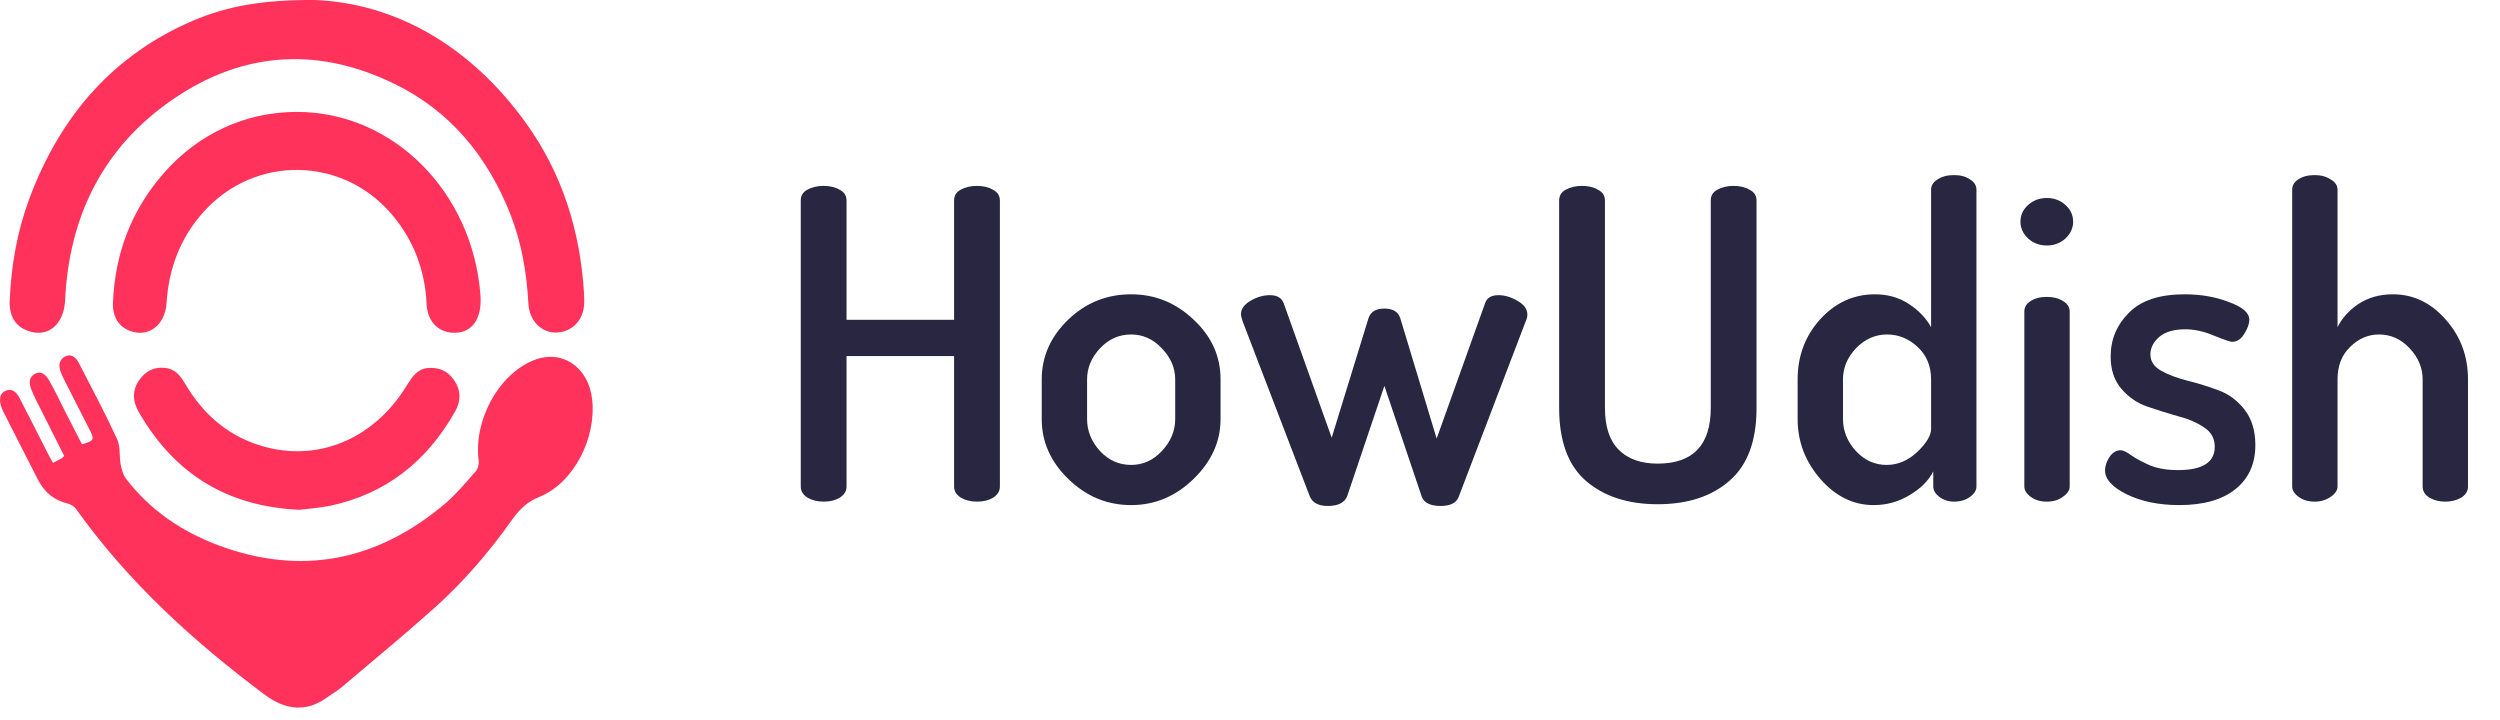 <svg width="191" height="55" viewBox="0 0 191 55" fill="none" xmlns="http://www.w3.org/2000/svg">
<path d="M4.055 35.363C3.915 35.115 3.8 34.936 3.698 34.729C2.971 33.309 2.257 31.875 1.518 30.455C1.275 29.986 0.944 29.614 0.383 29.876C-0.038 30.069 -0.114 30.607 0.166 31.255C0.204 31.337 0.243 31.42 0.281 31.503C1.161 33.226 2.028 34.963 2.92 36.687C3.418 37.638 4.157 38.231 5.152 38.465C5.394 38.52 5.674 38.686 5.815 38.892C9.844 44.531 14.83 49.039 20.21 53.065C21.766 54.223 23.36 54.471 25.005 53.272C25.336 53.023 25.706 52.831 26.025 52.569C28.396 50.556 30.794 48.584 33.114 46.516C35.371 44.504 37.373 42.187 39.145 39.678C39.707 38.892 40.293 38.327 41.224 37.955C43.825 36.894 45.572 33.488 45.24 30.51C44.96 28.001 42.882 26.636 40.714 27.546C38.049 28.663 36.175 32.137 36.57 35.198C36.608 35.446 36.519 35.804 36.366 35.984C35.601 36.852 34.861 37.748 34.007 38.479C28.779 42.891 22.99 44.007 16.691 41.664C13.937 40.63 11.514 39.03 9.627 36.576C9.41 36.287 9.296 35.873 9.219 35.487C9.104 34.853 9.206 34.109 8.951 33.557C8.033 31.572 7.013 29.642 6.006 27.698C5.776 27.257 5.394 26.995 4.935 27.257C4.489 27.519 4.463 27.974 4.654 28.456C4.718 28.608 4.769 28.746 4.846 28.897C5.496 30.18 6.159 31.475 6.809 32.758C7.243 33.585 7.205 33.681 6.261 33.943C5.827 33.102 5.394 32.234 4.948 31.379C4.552 30.593 4.17 29.794 3.736 29.035C3.507 28.635 3.137 28.305 2.678 28.553C2.206 28.801 2.206 29.27 2.385 29.738C2.474 29.986 2.602 30.235 2.716 30.483C3.443 31.93 4.17 33.378 4.909 34.839C4.833 34.908 4.769 34.977 4.705 35.019C4.501 35.129 4.31 35.225 4.055 35.363ZM24.049 0.001C20.07 -0.026 17.341 0.47 14.728 1.587C8.76 4.151 4.654 8.728 2.257 15.139C1.314 17.648 0.855 20.281 0.74 22.983C0.689 24.155 1.199 24.941 2.117 25.271C3.647 25.837 4.884 24.803 4.973 22.955C5.266 16.628 7.791 11.554 12.636 7.997C18.132 3.958 24.061 3.448 30.118 6.398C34.3 8.425 37.233 11.857 39.018 16.434C39.86 18.599 40.242 20.86 40.37 23.19C40.433 24.472 41.313 25.382 42.41 25.409C43.583 25.423 44.488 24.596 44.616 23.397C44.654 23.052 44.628 22.707 44.616 22.363C44.322 17.593 42.932 13.236 40.217 9.445C35.83 3.324 30.003 0.235 24.049 0.001ZM22.684 8.549C18.77 8.549 15.136 10.203 12.458 13.291C10.073 16.035 8.786 19.316 8.633 23.093C8.582 24.21 9.066 24.954 9.946 25.285C11.349 25.809 12.624 24.83 12.726 23.148C12.892 20.46 13.809 18.13 15.556 16.186C19.484 11.816 26.229 11.926 30.003 16.462C31.61 18.392 32.477 20.653 32.592 23.245C32.655 24.61 33.561 25.478 34.823 25.423C36.124 25.368 36.825 24.293 36.71 22.583C36.124 14.656 30.029 8.549 22.684 8.549ZM22.863 38.948C23.538 38.865 24.418 38.81 25.273 38.631C29.417 37.734 32.579 35.322 34.772 31.434C35.231 30.621 35.218 29.821 34.696 29.049C34.185 28.305 33.471 28.029 32.617 28.125C31.865 28.222 31.47 28.815 31.087 29.435C28.652 33.433 24.52 35.253 20.325 34.164C17.635 33.461 15.582 31.793 14.116 29.27C13.758 28.663 13.325 28.18 12.636 28.111C11.757 28.001 11.055 28.373 10.558 29.159C10.073 29.931 10.163 30.731 10.609 31.489C13.389 36.314 17.469 38.7 22.863 38.948Z" fill="#FF325B"/>
<path d="M61.178 37.17V15.324C61.178 14.95 61.343 14.675 61.673 14.499C62.025 14.301 62.443 14.202 62.927 14.202C63.411 14.202 63.818 14.301 64.148 14.499C64.5 14.675 64.676 14.95 64.676 15.324V24.432H72.893V15.324C72.893 14.95 73.058 14.675 73.388 14.499C73.74 14.301 74.158 14.202 74.642 14.202C75.126 14.202 75.533 14.301 75.863 14.499C76.215 14.675 76.391 14.95 76.391 15.324V37.17C76.391 37.522 76.215 37.808 75.863 38.028C75.533 38.226 75.126 38.325 74.642 38.325C74.18 38.325 73.773 38.226 73.421 38.028C73.069 37.808 72.893 37.522 72.893 37.17V27.204H64.676V37.17C64.676 37.522 64.5 37.808 64.148 38.028C63.818 38.226 63.411 38.325 62.927 38.325C62.465 38.325 62.058 38.226 61.706 38.028C61.354 37.808 61.178 37.522 61.178 37.17ZM79.588 32.022V28.986C79.588 27.248 80.259 25.73 81.601 24.432C82.943 23.134 84.549 22.485 86.419 22.485C88.245 22.485 89.84 23.134 91.204 24.432C92.568 25.708 93.25 27.226 93.25 28.986V32.022C93.25 33.738 92.557 35.267 91.171 36.609C89.807 37.929 88.223 38.589 86.419 38.589C84.593 38.589 82.998 37.929 81.634 36.609C80.27 35.289 79.588 33.76 79.588 32.022ZM83.053 32.022C83.053 32.924 83.383 33.738 84.043 34.464C84.703 35.168 85.495 35.52 86.419 35.52C87.321 35.52 88.102 35.168 88.762 34.464C89.444 33.738 89.785 32.924 89.785 32.022V28.986C89.785 28.106 89.444 27.314 88.762 26.61C88.102 25.906 87.321 25.554 86.419 25.554C85.495 25.554 84.703 25.906 84.043 26.61C83.383 27.314 83.053 28.106 83.053 28.986V32.022ZM94.811 24.003C94.811 23.607 95.053 23.266 95.537 22.98C96.021 22.694 96.516 22.551 97.022 22.551C97.572 22.551 97.924 22.76 98.078 23.178L101.741 33.441L104.546 24.333C104.7 23.827 105.107 23.574 105.767 23.574C106.427 23.574 106.834 23.827 106.988 24.333L109.76 33.507L113.456 23.178C113.588 22.76 113.929 22.551 114.479 22.551C114.963 22.551 115.447 22.694 115.931 22.98C116.437 23.266 116.69 23.618 116.69 24.036C116.69 24.212 116.646 24.388 116.558 24.564L111.443 37.962C111.267 38.424 110.805 38.655 110.057 38.655C109.309 38.655 108.836 38.435 108.638 37.995L105.767 29.481L102.929 37.896C102.731 38.402 102.236 38.655 101.444 38.655C100.718 38.655 100.256 38.402 100.058 37.896L94.943 24.564C94.855 24.3 94.811 24.113 94.811 24.003ZM119.119 31.164V15.324C119.119 14.95 119.284 14.675 119.614 14.499C119.966 14.301 120.384 14.202 120.868 14.202C121.352 14.202 121.759 14.301 122.089 14.499C122.441 14.675 122.617 14.95 122.617 15.324V31.164C122.617 32.594 122.969 33.661 123.673 34.365C124.377 35.069 125.367 35.421 126.643 35.421C129.349 35.421 130.702 34.002 130.702 31.164V15.324C130.702 14.95 130.867 14.675 131.197 14.499C131.549 14.301 131.967 14.202 132.451 14.202C132.935 14.202 133.342 14.301 133.672 14.499C134.024 14.675 134.2 14.95 134.2 15.324V31.164C134.2 33.694 133.507 35.553 132.121 36.741C130.757 37.929 128.931 38.523 126.643 38.523C124.377 38.523 122.551 37.929 121.165 36.741C119.801 35.553 119.119 33.694 119.119 31.164ZM137.339 32.022V28.986C137.339 27.204 137.911 25.675 139.055 24.399C140.221 23.123 141.618 22.485 143.246 22.485C144.214 22.485 145.072 22.727 145.82 23.211C146.568 23.695 147.14 24.289 147.536 24.993V14.499C147.536 14.169 147.701 13.905 148.031 13.707C148.361 13.487 148.779 13.377 149.285 13.377C149.791 13.377 150.198 13.487 150.506 13.707C150.836 13.905 151.001 14.169 151.001 14.499V37.17C151.001 37.456 150.836 37.72 150.506 37.962C150.176 38.204 149.769 38.325 149.285 38.325C148.867 38.325 148.493 38.204 148.163 37.962C147.855 37.72 147.701 37.456 147.701 37.17V36.015C147.349 36.719 146.744 37.324 145.886 37.83C145.05 38.336 144.137 38.589 143.147 38.589C141.607 38.589 140.254 37.929 139.088 36.609C137.922 35.267 137.339 33.738 137.339 32.022ZM140.804 32.022C140.804 32.924 141.134 33.738 141.794 34.464C142.454 35.168 143.235 35.52 144.137 35.52C144.995 35.52 145.776 35.19 146.48 34.53C147.184 33.848 147.536 33.265 147.536 32.781V28.986C147.536 27.974 147.195 27.149 146.513 26.511C145.831 25.873 145.05 25.554 144.17 25.554C143.268 25.554 142.476 25.906 141.794 26.61C141.134 27.314 140.804 28.106 140.804 28.986V32.022ZM154.362 16.941C154.362 16.435 154.56 16.006 154.956 15.654C155.352 15.302 155.825 15.126 156.375 15.126C156.925 15.126 157.398 15.302 157.794 15.654C158.19 16.006 158.388 16.435 158.388 16.941C158.388 17.425 158.19 17.854 157.794 18.228C157.398 18.58 156.925 18.756 156.375 18.756C155.825 18.756 155.352 18.58 154.956 18.228C154.56 17.854 154.362 17.425 154.362 16.941ZM154.659 37.17V23.805C154.659 23.475 154.813 23.211 155.121 23.013C155.451 22.793 155.869 22.683 156.375 22.683C156.881 22.683 157.299 22.793 157.629 23.013C157.959 23.211 158.124 23.475 158.124 23.805V37.17C158.124 37.456 157.948 37.72 157.596 37.962C157.266 38.204 156.859 38.325 156.375 38.325C155.891 38.325 155.484 38.204 155.154 37.962C154.824 37.72 154.659 37.456 154.659 37.17ZM160.825 35.949C160.825 35.619 160.935 35.278 161.155 34.926C161.397 34.574 161.683 34.398 162.013 34.398C162.211 34.398 162.486 34.53 162.838 34.794C163.19 35.036 163.663 35.289 164.257 35.553C164.851 35.795 165.566 35.916 166.402 35.916C168.272 35.916 169.207 35.322 169.207 34.134C169.207 33.496 168.932 33.001 168.382 32.649C167.832 32.275 167.161 31.989 166.369 31.791C165.599 31.571 164.829 31.329 164.059 31.065C163.289 30.801 162.629 30.35 162.079 29.712C161.529 29.074 161.254 28.249 161.254 27.237C161.254 25.939 161.716 24.828 162.64 23.904C163.564 22.958 164.983 22.485 166.897 22.485C168.151 22.485 169.284 22.683 170.296 23.079C171.33 23.453 171.847 23.904 171.847 24.432C171.847 24.74 171.715 25.103 171.451 25.521C171.209 25.917 170.901 26.115 170.527 26.115C170.395 26.115 169.944 25.961 169.174 25.653C168.404 25.323 167.667 25.158 166.963 25.158C166.083 25.158 165.412 25.356 164.95 25.752C164.51 26.148 164.29 26.588 164.29 27.072C164.29 27.6 164.565 28.018 165.115 28.326C165.665 28.634 166.336 28.887 167.128 29.085C167.92 29.283 168.701 29.525 169.471 29.811C170.263 30.097 170.934 30.592 171.484 31.296C172.034 32 172.309 32.902 172.309 34.002C172.309 35.432 171.803 36.554 170.791 37.368C169.779 38.182 168.349 38.589 166.501 38.589C164.939 38.589 163.597 38.314 162.475 37.764C161.375 37.214 160.825 36.609 160.825 35.949ZM175.123 37.17V14.499C175.123 14.169 175.277 13.905 175.585 13.707C175.915 13.487 176.333 13.377 176.839 13.377C177.323 13.377 177.73 13.487 178.06 13.707C178.412 13.905 178.588 14.169 178.588 14.499V24.993C178.94 24.289 179.479 23.695 180.205 23.211C180.953 22.727 181.822 22.485 182.812 22.485C184.374 22.485 185.716 23.123 186.838 24.399C187.982 25.675 188.554 27.204 188.554 28.986V37.17C188.554 37.522 188.378 37.808 188.026 38.028C187.674 38.226 187.267 38.325 186.805 38.325C186.365 38.325 185.969 38.226 185.617 38.028C185.265 37.808 185.089 37.522 185.089 37.17V28.986C185.089 28.106 184.759 27.314 184.099 26.61C183.439 25.906 182.658 25.554 181.756 25.554C180.92 25.554 180.183 25.873 179.545 26.511C178.907 27.127 178.588 27.952 178.588 28.986V37.17C178.588 37.456 178.412 37.72 178.06 37.962C177.708 38.204 177.301 38.325 176.839 38.325C176.355 38.325 175.948 38.204 175.618 37.962C175.288 37.72 175.123 37.456 175.123 37.17Z" fill="#282640"/>
</svg>
